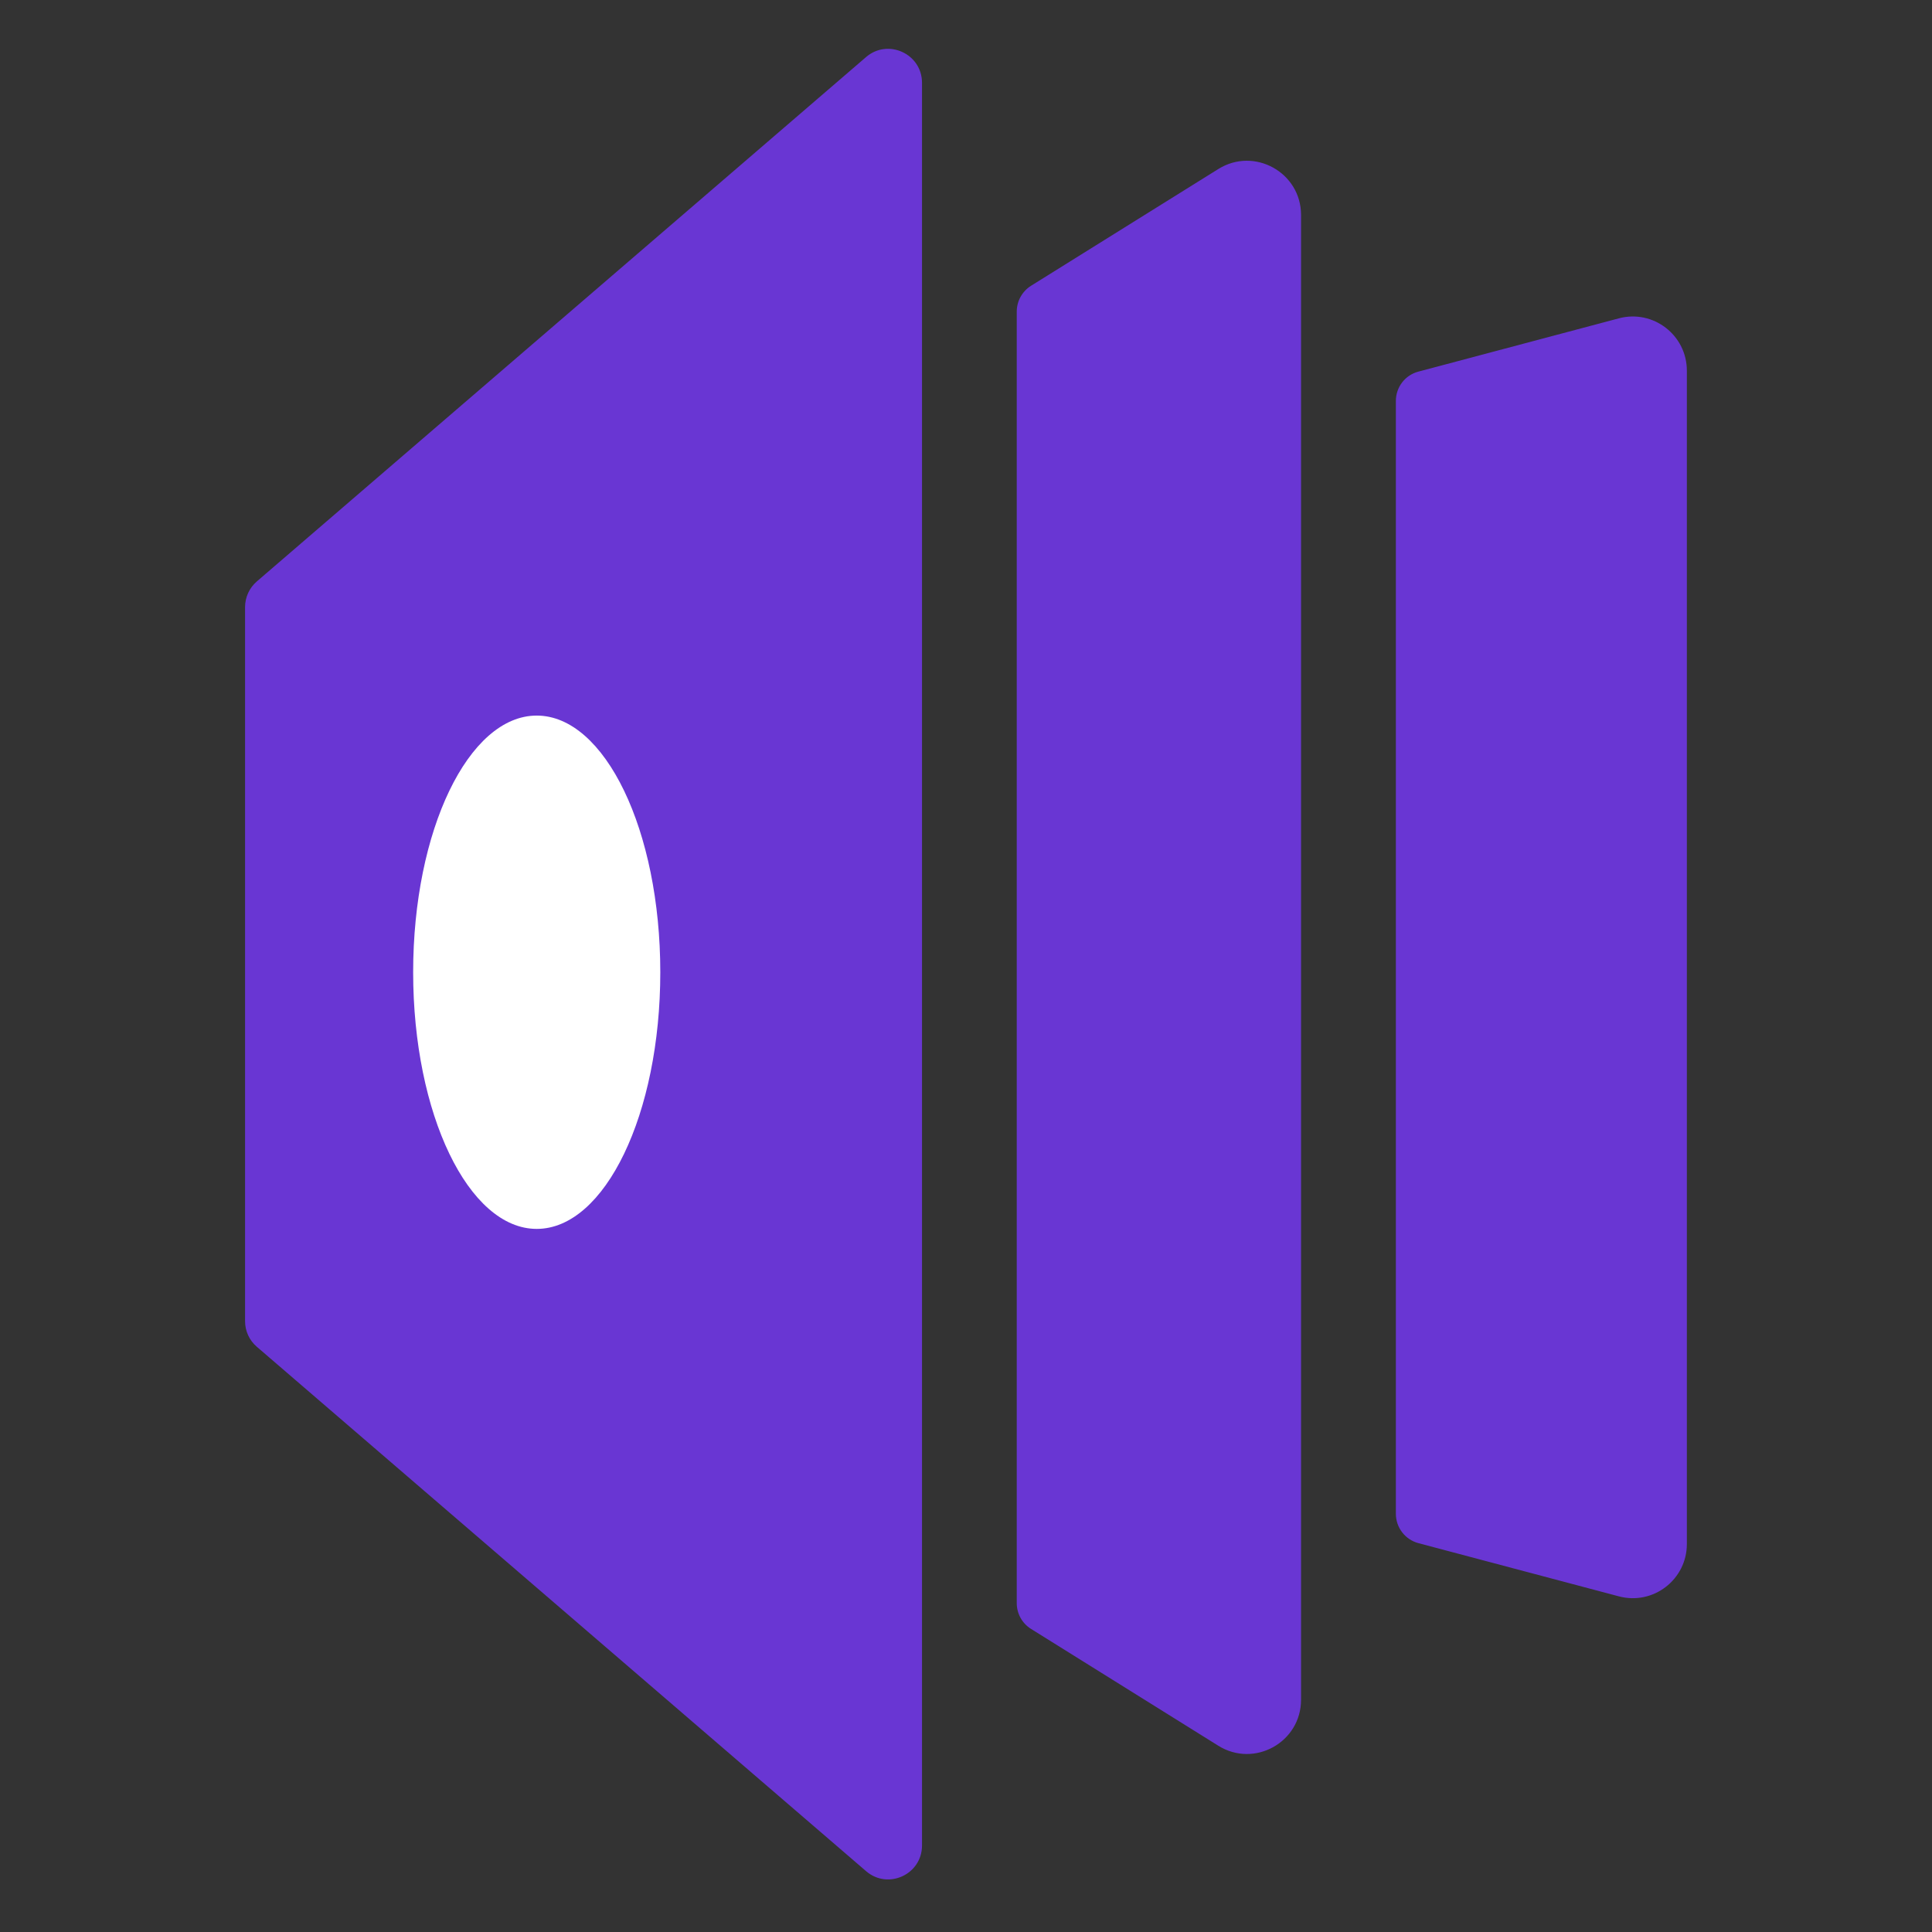 <svg xmlns="http://www.w3.org/2000/svg" width="inherit" height="inherit" viewBox="0 0 26 26" fill="none" id="open-banking">
  <rect x="0" y="0" width="26" height="26" fill="#333333" stroke="none"/>
  <path d="M18.785 20.372C18.785 20.557 18.909 20.719 19.088 20.767L21.786 21.483C22.248 21.606 22.701 21.257 22.701 20.779V4.989C22.701 4.51 22.248 4.161 21.786 4.284L19.088 5.001C18.909 5.048 18.785 5.21 18.785 5.395V20.372Z" fill="#6936d3"/>
  <path d="M13.683 21.575C13.683 21.716 13.756 21.847 13.875 21.921L16.395 23.493C16.88 23.796 17.509 23.447 17.509 22.874V2.893C17.509 2.321 16.88 1.972 16.395 2.275L13.875 3.846C13.756 3.921 13.683 4.052 13.683 4.193V21.575Z" fill="#6936d3"/>
  <path d="M3.298 8.17C3.298 8.037 3.356 7.911 3.457 7.824L11.655 0.768C11.95 0.514 12.408 0.724 12.408 1.114V24.836C12.408 25.226 11.95 25.436 11.655 25.181L3.457 18.125C3.356 18.039 3.298 17.913 3.298 17.78V8.17Z" fill="#6936d3"/>
  <ellipse cx="1.663" cy="3.454" rx="1.663" ry="3.454" transform="matrix(-1 0 0 1 8.886 9.63)" fill="#fff"/>
</svg>